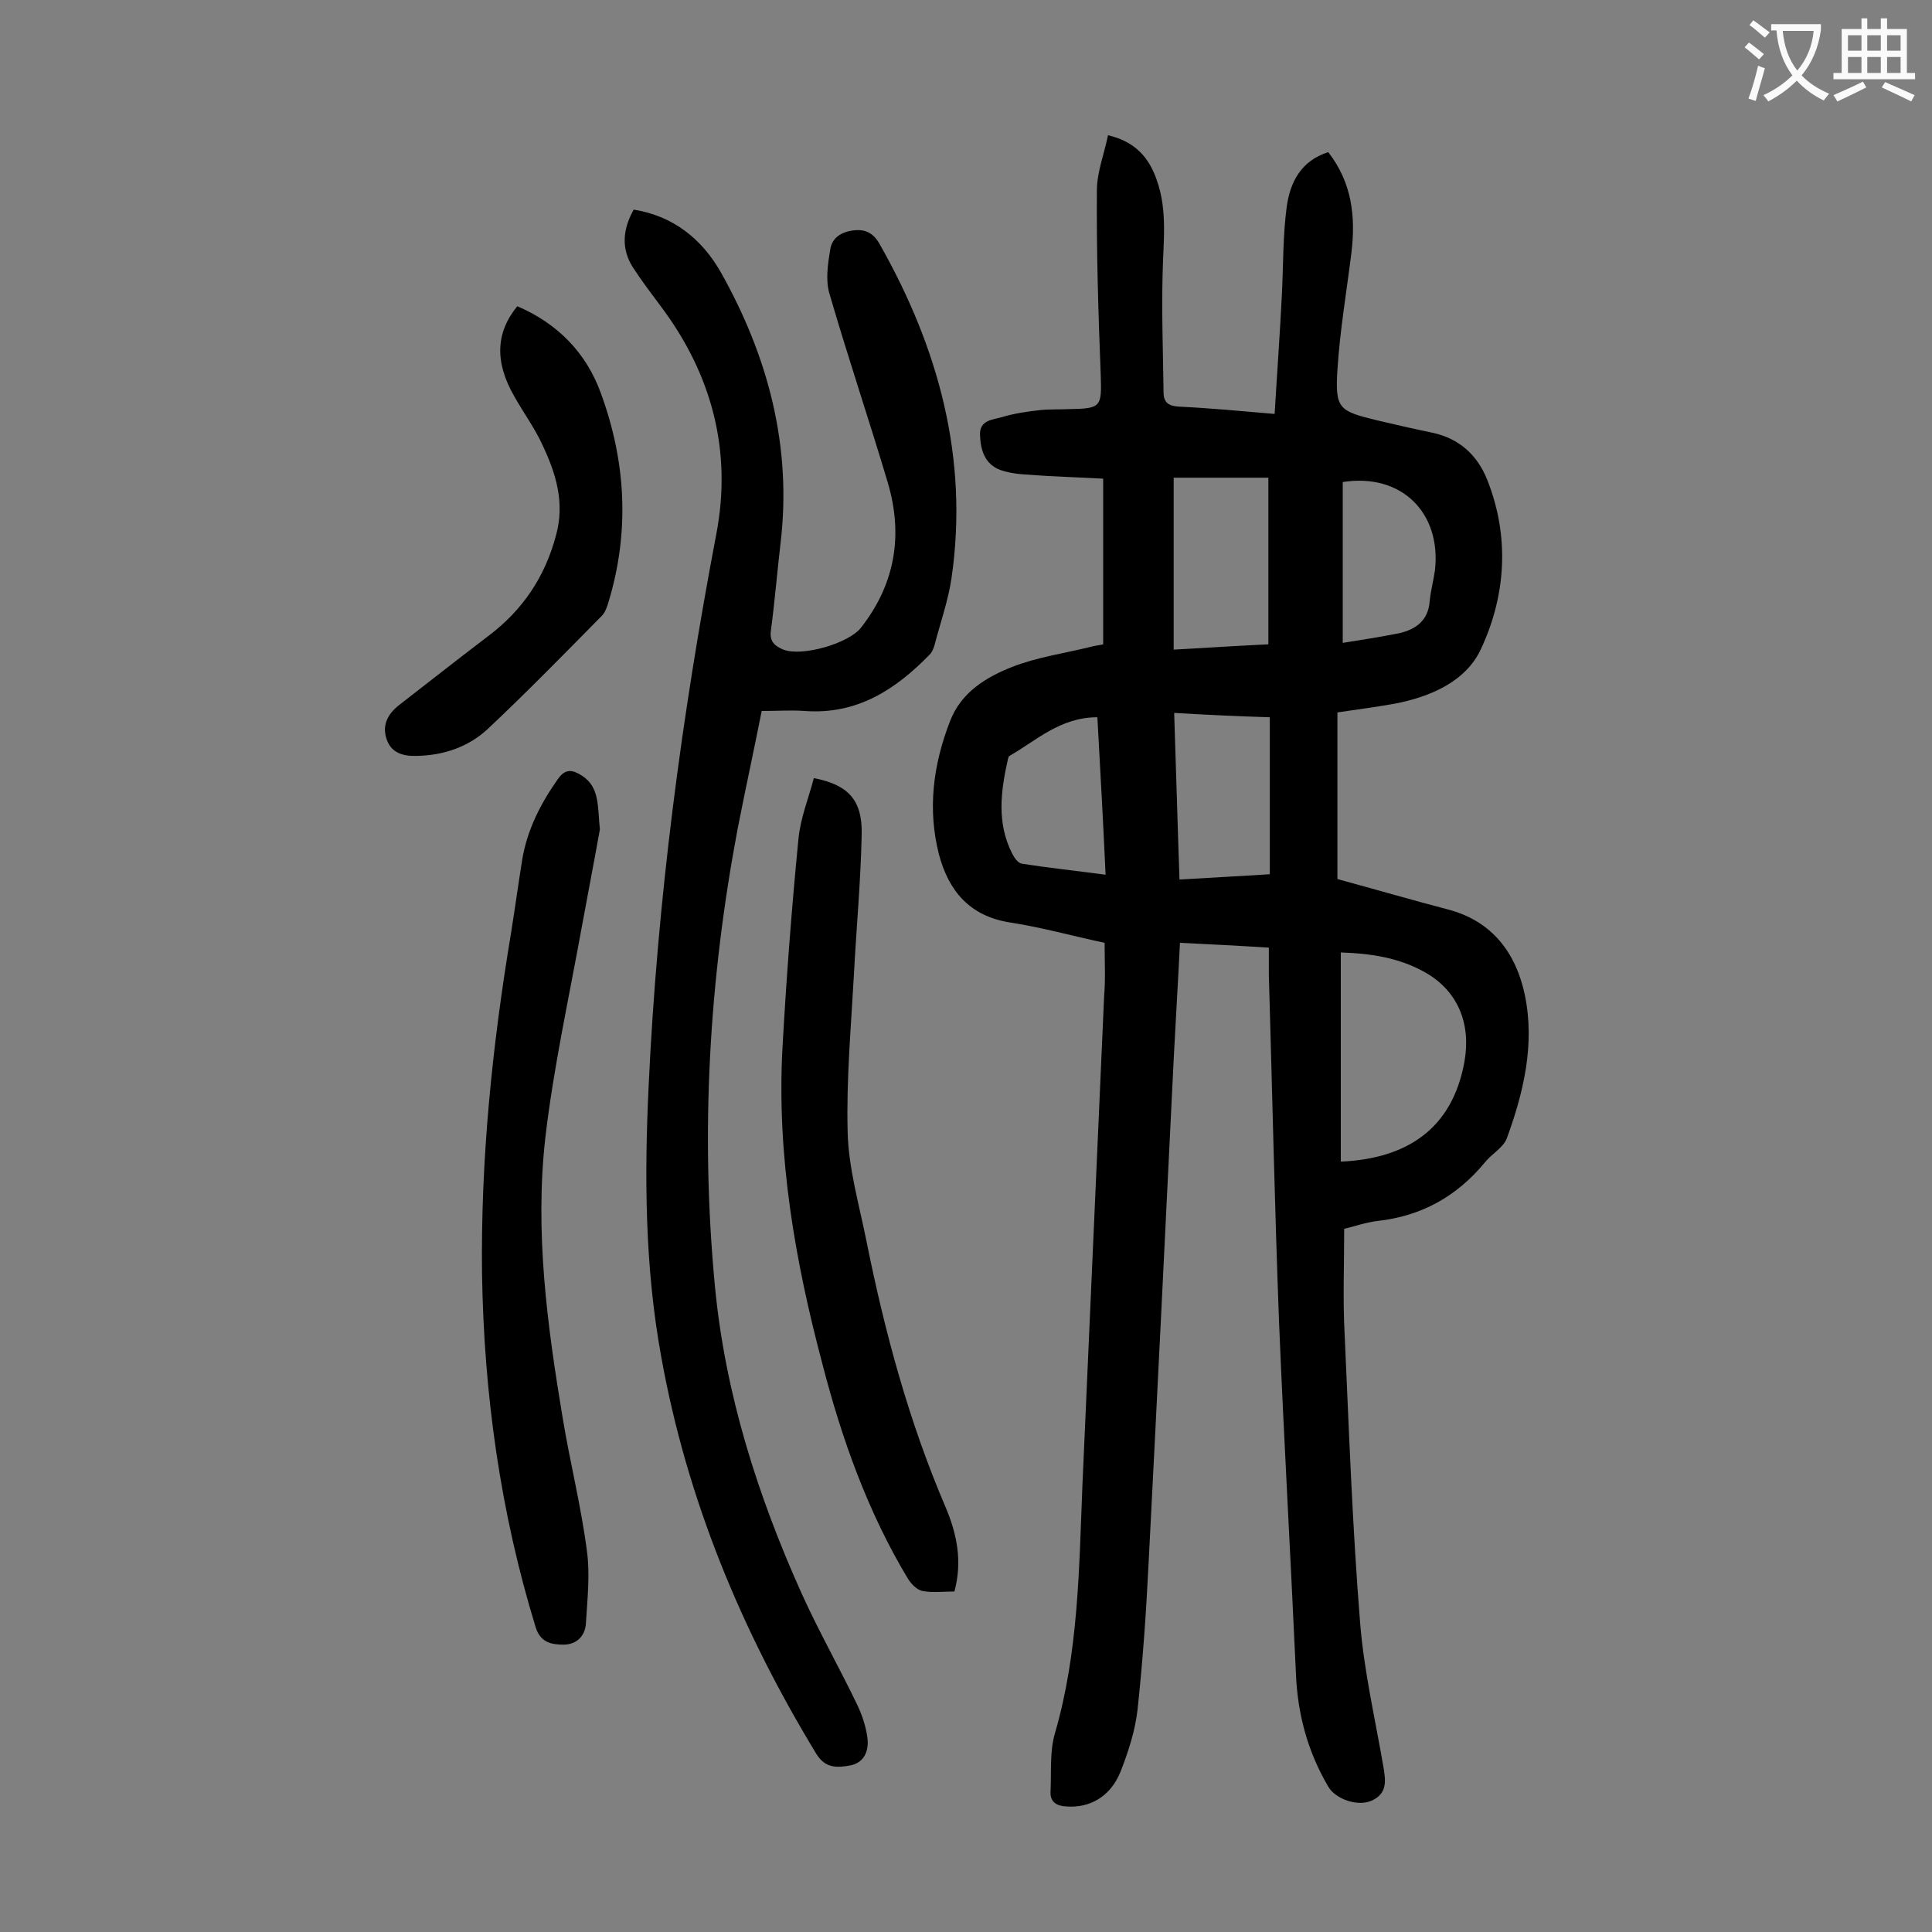<svg enable-background="new 0 0 400 400" viewBox="0 0 400 400" xmlns="http://www.w3.org/2000/svg"><rect x="0" y="0" width="400" height="400" fill="#808080" stroke="none"/><g fill="#000001"><path d="m228.7 195.2c-6.6-1.4-13-3.2-19.5-4.2-8.5-1.3-12.8-6.6-14.8-14.1-2.4-9.4-1.2-18.6 2.3-27.6 2.3-6 7.5-9.1 12.8-11.2 5.1-2 10.6-2.8 16-4.1 1-.3 2.1-.4 2.9-.6 0-11.5 0-22.6 0-34.3-5.3-.3-10.2-.4-15.1-.8-2.1-.1-4.2-.3-6.2-1-3.2-1.2-4.1-4.1-4.2-7.3-.1-3 2.6-3.1 4.4-3.6 2.6-.8 5.4-1.2 8.1-1.5 2-.2 4-.1 6-.2 6.6-.1 6.7-.5 6.5-6.9-.5-12.8-.9-25.6-.8-38.4 0-3.7 1.5-7.5 2.3-11.4 5.6 1.3 8.5 4.6 10.1 9.3 2.3 6.4 1.3 13.1 1.2 19.7-.2 8 .1 16.1.2 24.2 0 2.3 1.2 2.9 3.4 3 6.3.3 12.5.9 19.6 1.5.5-8.5 1.1-16.6 1.5-24.7.3-6.1.2-12.2 1-18.2.7-5 2.9-9.5 8.6-11.3 4.9 6.3 5.7 13.3 4.8 20.8-1 8.1-2.4 16.2-2.9 24.3-.5 8 .3 8.5 8.1 10.4 3.9.9 7.7 1.8 11.6 2.6 5.6 1.2 9.3 4.7 11.3 9.7 4.7 11.8 3.9 24-1.3 35.1-3.1 6.7-10.5 9.9-17.9 11.3-3.9.7-7.8 1.2-11.8 1.8v34.5c7.7 2.1 15.3 4.3 22.9 6.3 9.2 2.4 14.1 9.1 15.9 17.7 2.1 10.1-.2 20-3.7 29.6-.7 2-3.2 3.3-4.6 5.1-5.8 7-13.1 11.1-22.3 12.1-2.5.3-4.9 1.2-6.8 1.6 0 7.5-.3 14.8.1 22 .9 19.9 1.6 39.8 3.2 59.6.8 10 3.1 19.8 4.8 29.7.5 2.9.9 5.6-2.4 7.1-2.9 1.3-7.5-.3-9-2.9-4.3-7.3-6.4-15.2-6.7-23.6-1.1-24.3-2.5-48.6-3.5-72.9-.9-23.9-1.4-47.7-2.1-71.6 0-1.8 0-3.5 0-5.6-6.3-.4-12.2-.7-18.4-1-.4 8.2-.9 16.2-1.3 24.1-1.7 34.8-3.4 69.6-5.2 104.4-.5 10.1-1.2 20.3-2.3 30.4-.5 4.3-1.9 8.6-3.5 12.7-2.1 5.2-6.4 7.6-11.3 7.2-1.9-.1-3.3-.9-3.2-3 .2-4.1-.2-8.3.9-12.1 4.9-16.8 5-34.1 5.7-51.3 1.5-33.8 3-67.6 4.5-101.4.3-3.5.1-7 .1-11zm48.9 45.3c13.7-.6 23.1-6.8 25.6-20.7 1.4-7.9-1.4-14.6-8-18.4-5.4-3.1-11.3-4-17.6-4.2zm-15-107.1c0-11.9 0-23.2 0-34.5-7 0-13.4 0-19.6 0v35.6c7-.4 13.3-.8 19.6-1.1zm-19.5 14.2c.4 11.9.7 23.1 1.1 34.5 6.4-.4 12.6-.7 18.7-1.1 0-11 0-21.6 0-32.5-6.7-.2-13-.5-19.8-.9zm-15.9.9c-7.7 0-12.6 4.8-18.2 8-.2.1-.2.4-.3.6-1.5 6.6-2.4 13.3.9 19.7.4.8 1.2 1.9 1.9 2 5.7.9 11.4 1.5 17.4 2.3-.5-11.1-1.1-21.6-1.7-32.6zm50.8-15.4c3.7-.6 7.7-1.2 11.7-2 3.4-.8 6-2.6 6.3-6.6.2-2.2.8-4.3 1.1-6.5 1.3-11.9-7-20.1-19.1-18.2z"/><path d="m131.2 43.4c8.2 1.3 14.1 6.1 18 12.9 9.8 17.4 14.8 36.1 12.4 56.2-.7 6-1.2 12.1-2 18.1-.3 2.3.9 3.2 2.6 3.9 3.9 1.5 13.6-1.3 16.1-4.6 7.1-9.1 8.7-19.2 5.5-30-3.9-13.1-8.3-26.1-12.1-39.2-.8-2.8-.3-6.1.2-9.1.4-2.4 2.3-3.6 4.8-3.9 2.4-.3 4.1.5 5.4 2.8 12.2 21.5 18.5 44.4 14.9 69.2-.7 4.7-2.3 9.2-3.5 13.8-.2.7-.5 1.5-1 2-7.1 7.3-15.1 12.5-25.9 11.7-2.8-.2-5.7 0-8.9 0-1.6 8.1-3.4 16.3-5 24.5-5.9 31.3-7.7 62.7-4.7 94.4 2.1 22.4 8.9 43.7 18.1 64.1 3.5 7.7 7.7 15.1 11.4 22.8 1 2.1 1.8 4.5 2.1 6.9.3 2.5-.6 5-3.5 5.6-2.7.5-5.2.7-7.1-2.4-15.5-25.5-26.8-52.7-32.1-82.2-3.4-18.6-3.5-37.4-2.6-56.2 1.8-38.4 6.8-76.3 14-114.1 3.3-17.2-.9-33.1-11.5-47.2-2-2.7-4-5.3-5.8-8.1-2.4-3.8-2.1-7.8.2-11.9z"/><path d="m124.2 171.7c-1.1 6.2-2.5 13.4-3.8 20.5-2.6 14.4-5.8 28.8-7.5 43.4-2.2 19.5.4 38.8 3.6 58 1.5 9.1 3.8 18.2 5 27.4.7 5 .1 10.1-.2 15.2-.2 2.6-2 4.3-4.6 4.3-2.5 0-4.8-.4-5.8-3.6-7.3-23.8-10.7-48.2-11.1-73.1-.3-23.7 2.1-47.2 6-70.6.8-5 1.5-10.1 2.3-15.1 1-6.2 3.8-11.7 7.4-16.8 1.6-2.3 3.1-1.9 5-.7 3.7 2.4 3.2 6.4 3.7 11.1z"/><path d="m168.5 161.1c7.2 1.4 10.1 4.6 9.9 11.8-.2 9.6-1.1 19.2-1.6 28.8-.6 10.9-1.6 21.9-1.3 32.8.2 7.5 2.4 15 3.9 22.5 3.8 18.9 8.8 37.4 16.4 55.1 2.3 5.5 3.5 11.1 1.8 17.4-2.2 0-4.5.3-6.6-.1-1.1-.2-2.3-1.4-3-2.5-8.3-13.8-13.7-28.9-17.7-44.4-5.7-21.4-9.5-43.2-8.3-65.5.8-14.4 1.9-28.9 3.3-43.2.4-4.4 2.1-8.5 3.2-12.7z"/><path d="m107.1 63.4c8.4 3.6 14.3 9.7 17.3 18 5.2 14.2 6 28.6 1.6 43.2-.3 1-.7 2.2-1.4 2.9-7.8 7.9-15.6 15.9-23.7 23.5-3.9 3.6-9 5.4-14.6 5.5-3 .1-5.4-.7-6.3-3.6-.9-2.8.3-5.1 2.6-6.9 6.2-4.8 12.4-9.7 18.6-14.4 7-5.3 11.6-12.1 13.9-20.7 1.9-6.8 0-12.9-2.8-18.8-1.6-3.5-3.9-6.6-5.8-10-4.1-7.1-3.9-13.2.6-18.7z"/></g><path d="m362.1 8.8c1.1.8 2.1 1.6 3.1 2.4l-1 1.1c-1.3-1.1-2.3-2-3-2.5zm1.9 4.8c.5.2.9.4 1.4.5-.6 2.3-1.3 4.5-1.9 6.8l-1.5-.5c.8-2.1 1.4-4.3 2-6.8zm-1-9.4c1.3.9 2.4 1.8 3.4 2.5l-1 1.1c-1.4-1.2-2.4-2.1-3.2-2.6zm3.7 2.2v-1.4h10.3v1.2c-.5 3.6-1.8 6.8-4 9.4 1.5 1.6 3.4 2.8 5.7 3.8-.3.4-.7.8-1.1 1.4-2.3-1.1-4.1-2.5-5.6-4.1-1.6 1.6-3.6 3.1-5.9 4.3-.3-.5-.7-.9-1-1.3 2.4-1.1 4.4-2.5 6-4.1-1.9-2.5-3-5.6-3.3-9.3h-1.1zm8.8 0h-6.4c.3 3.3 1.3 6 3 8.2 2-2.3 3.1-5.1 3.4-8.2z" fill="#fafafb"/><path d="m385.3 3.8h1.3v2.2h2.8v-2.2h1.3v2.2h4.1v9.1h1.7v1.3h-16.9v-1.3h1.7v-9.1h4.1v-2.2zm.4 13.1.7 1.2c-1.8.9-3.8 1.9-6 2.9-.2-.4-.5-.8-.8-1.3 2.3-1 4.3-1.9 6.1-2.8zm-3.1-6.4h2.8v-3.2h-2.8zm0 4.6h2.8v-3.3h-2.8zm4-4.6h2.8v-3.2h-2.8zm0 4.6h2.8v-3.3h-2.8zm3.7 1.9c2.1.9 4.1 1.8 6.1 2.7l-.7 1.3c-2.2-1.1-4.2-2-6.1-2.9zm3.2-9.7h-2.8v3.2h2.8zm-2.8 7.8h2.8v-3.3h-2.8z" fill="#fafafb"/></svg>